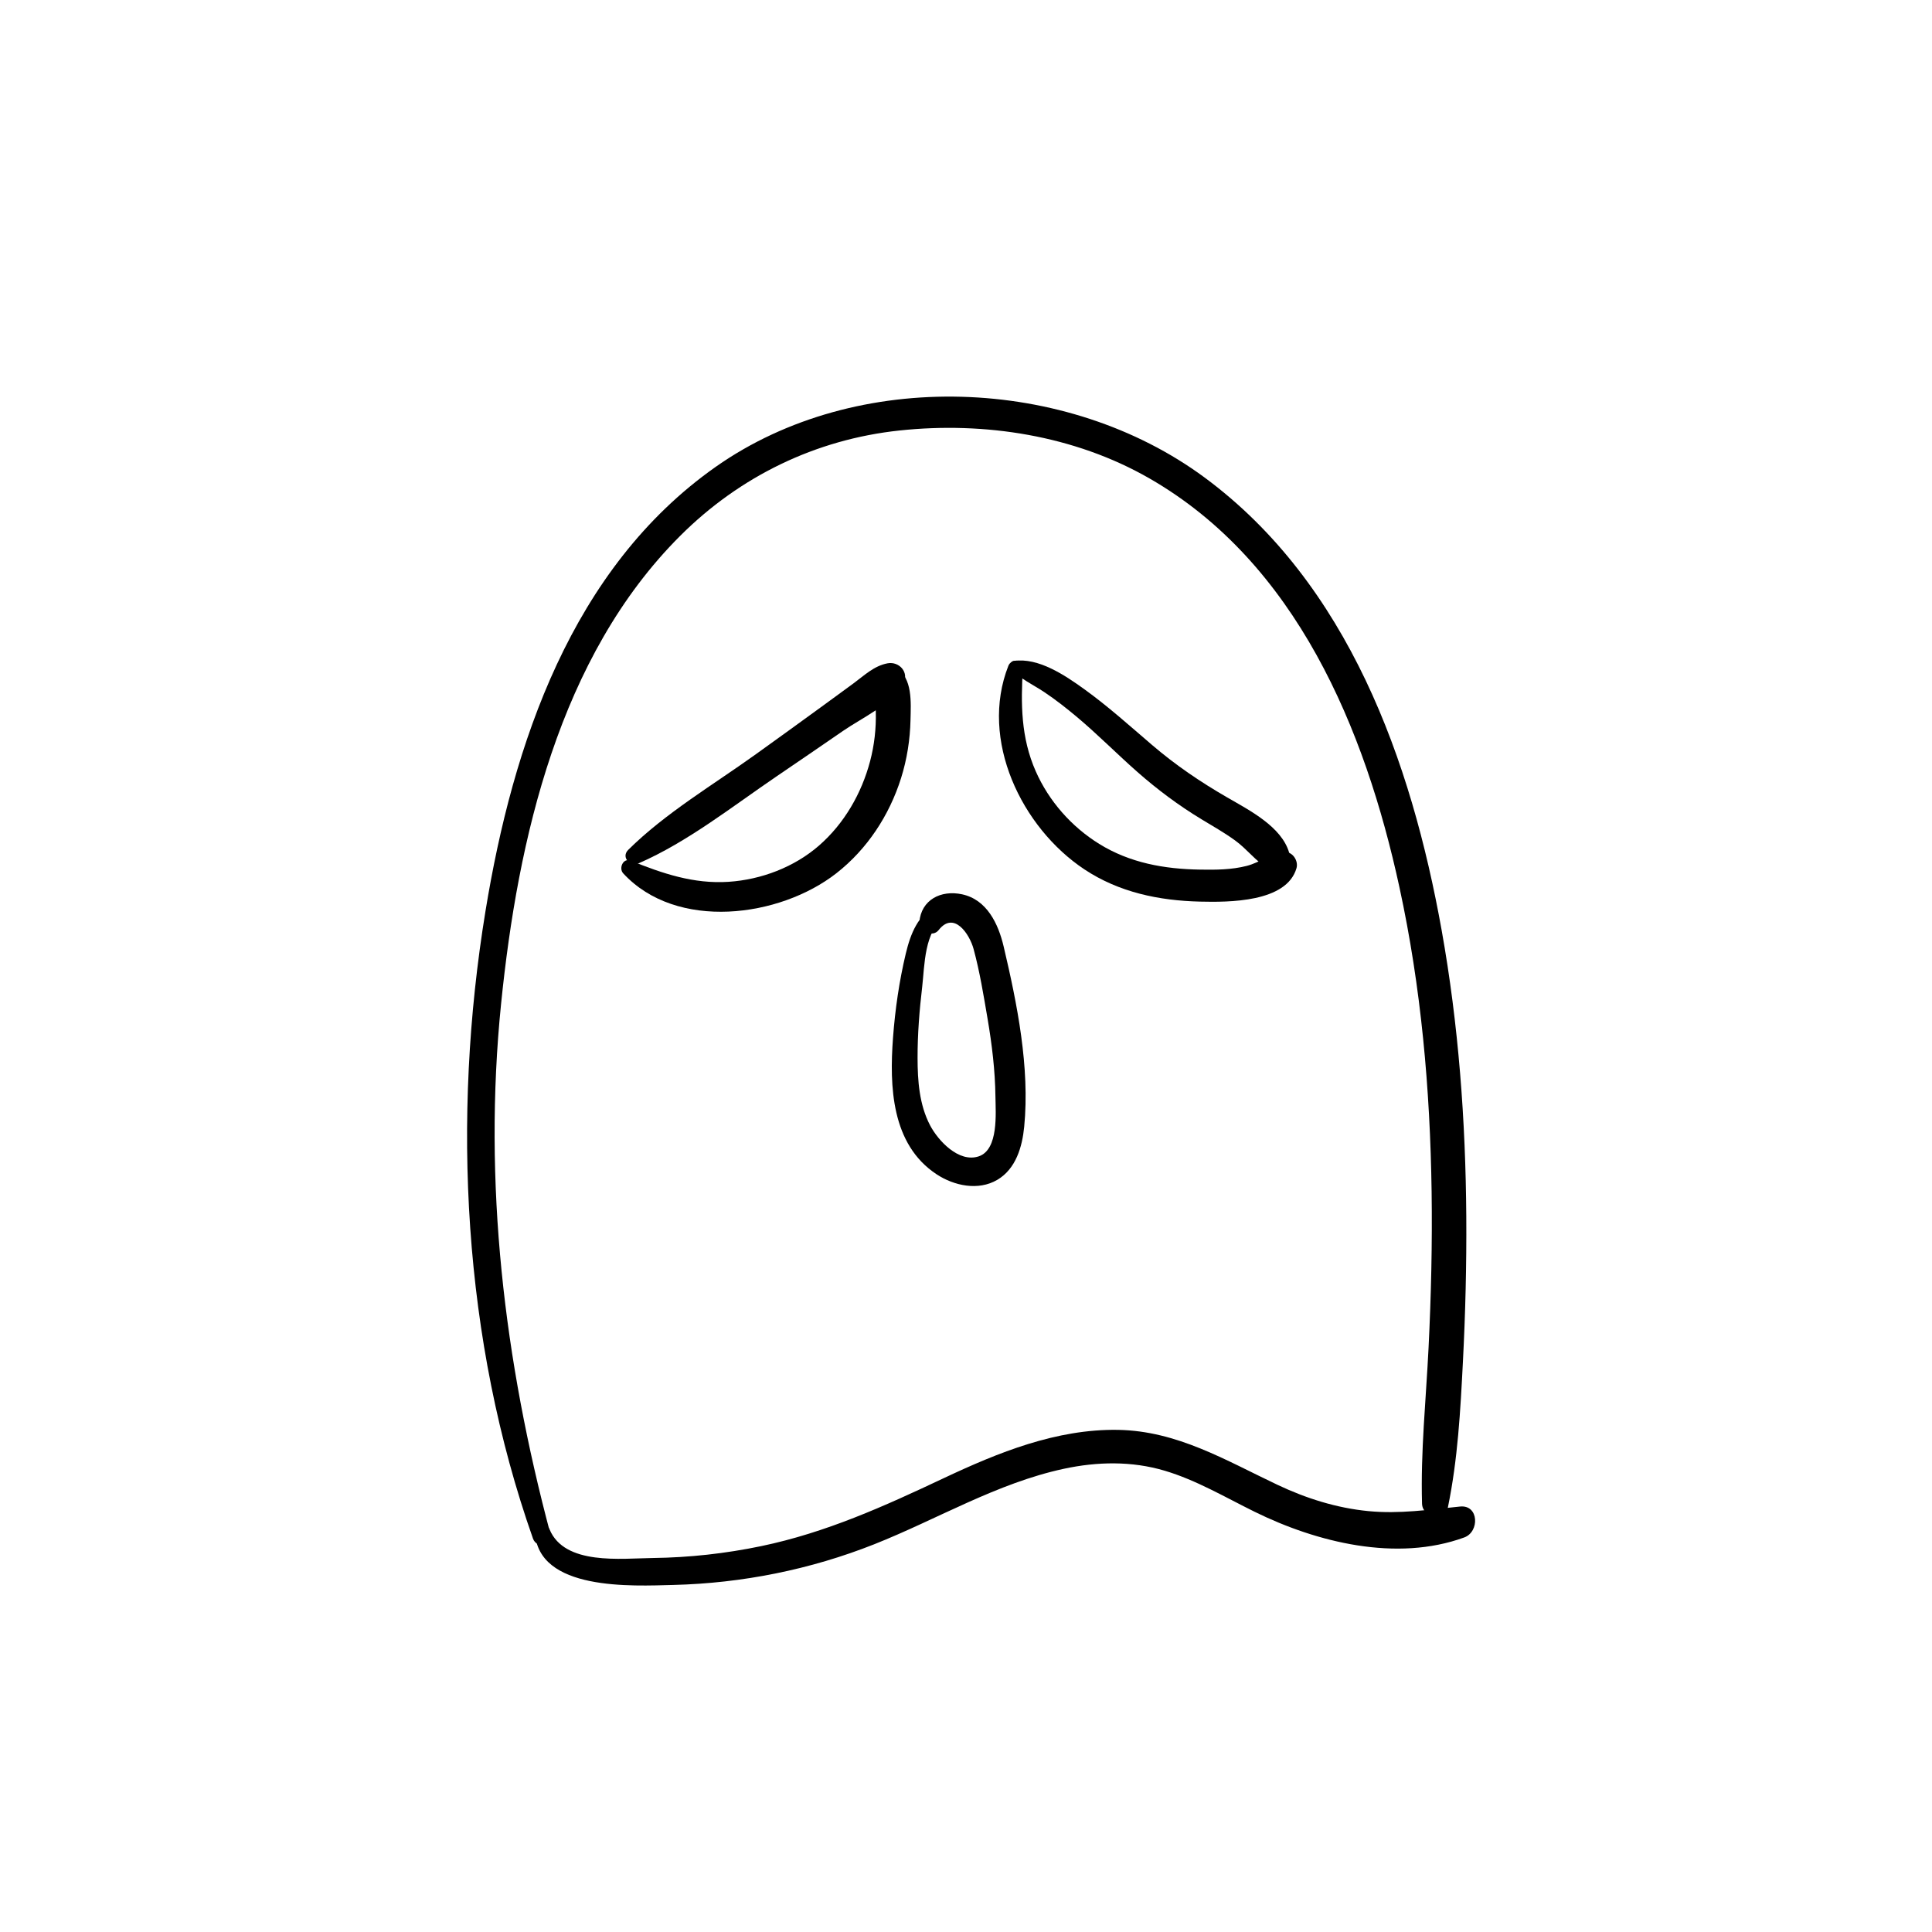 <?xml version="1.0" encoding="UTF-8"?>
<!-- Uploaded to: ICON Repo, www.iconrepo.com, Generator: ICON Repo Mixer Tools -->
<svg fill="#000000" width="800px" height="800px" version="1.1" viewBox="144 144 512 512" xmlns="http://www.w3.org/2000/svg">
 <g>
  <path d="m289.86 550.47c-12.262-45.953-17.879-93-13.066-140.46 4.418-43.641 15.379-91.984 47.477-124.02 15.793-15.766 35.887-25.543 58.113-27.906 22.555-2.402 46.367 1.301 66.176 12.664 38.945 22.348 57.211 66.449 66.301 108.37 5.758 26.488 8.148 53.59 8.531 80.66 0.195 13.805-0.129 27.609-0.809 41.398-0.68 13.758-2.125 27.523-1.73 41.297 0.109 3.789 6.043 4.93 6.867 0.926 2.609-12.664 3.305-25.574 3.965-38.465 0.66-12.852 0.984-25.711 0.895-38.582-0.176-25.387-2.047-50.793-6.523-75.797-8.039-44.918-24.785-91.895-62.828-120.01-36.477-26.953-92.102-29.156-129.52-2.856-38.188 26.844-53.824 73.574-61.047 117.73-8.984 54.945-6.004 113.59 12.586 166.32 1.016 2.879 5.422 1.75 4.617-1.262z"/>
  <path d="m285.75 549.84c0.641 15.902 25.977 14.453 36.703 14.188 18.215-0.453 36.32-4.074 53.254-10.793 16.727-6.641 32.48-16.176 50.234-19.996 8.848-1.898 17.977-2.086 26.707 0.512 8.422 2.508 16.02 7.035 23.863 10.895 16.48 8.109 37.598 13.344 55.539 6.789 4.074-1.484 3.906-8.688-1.113-8.188-8.156 0.816-16.078 2.016-24.316 1.211-8.383-0.816-16.441-3.356-24.031-6.945-13.727-6.496-26.617-14.309-42.262-14.582-16.316-0.285-31.762 5.984-46.27 12.82-15.754 7.43-31.172 14.414-48.336 17.988-9.457 1.969-19.07 3.031-28.734 3.148-8.441 0.109-23.352 1.996-27.344-7.578-0.777-1.891-3.992-1.922-3.894 0.531z"/>
  <path d="m313.22 372.8c13.02-5.668 24.973-15.172 36.684-23.125 5.856-3.977 11.691-7.969 17.516-11.984 5.117-3.523 12.871-6.996 15.949-12.496 1.664-2.961-1.062-5.992-4.164-5.41-3.609 0.68-6.188 3.238-9.094 5.371-2.598 1.91-5.195 3.809-7.805 5.707-5.992 4.367-11.996 8.707-18.016 13.027-11.238 8.07-23.969 15.578-33.82 25.348-1.934 1.949 0.527 4.527 2.75 3.562z"/>
  <path d="m309.16 375.45c14.129 15.312 41.465 11.719 56.492-0.031 8.168-6.387 14.023-15.332 17.133-25.191 1.566-4.969 2.402-10.234 2.508-15.438 0.098-4.469 0.621-11.285-3.867-13.719-1.23-0.668-3.168-0.641-4.133 0.531-2.793 3.394-1.32 6.918-1.199 11.012 0.117 4.43-0.375 8.809-1.504 13.098-2.254 8.531-6.82 16.492-13.492 22.328-6.582 5.758-15.352 9.082-24.039 9.652-9.258 0.602-17.477-2.203-25.93-5.617-2.008-0.797-3.211 2.035-1.969 3.375z"/>
  <path d="m412.08 321.31c2.383 2.695 5.676 4.102 8.629 6.082 3.012 2.008 5.875 4.262 8.648 6.582 5.539 4.644 10.609 9.801 16.031 14.574 5.344 4.703 10.941 8.887 17.023 12.566 2.992 1.812 6.043 3.543 8.875 5.59 3.16 2.281 5.512 5.539 8.828 7.539 2.805 1.691 6.426-1.113 5.531-4.25-1.988-6.926-10.566-11.277-16.375-14.641-7.133-4.121-13.676-8.551-19.945-13.914-5.902-5.047-11.691-10.273-18.008-14.82-5.047-3.641-12.172-8.453-18.668-7.457-1.043 0.148-1.141 1.5-0.57 2.148z"/>
  <path d="m411.23 320.44c-7.734 19.66 3.504 42.883 20.121 53.934 9.18 6.102 19.797 8.305 30.68 8.562 7.508 0.176 22.918 0.254 25.555-8.867 0.562-1.938-1.043-4.469-3.238-4.25-3.641 0.363-6.414 2.746-9.957 3.652-4.016 1.031-8.234 1.055-12.359 0.984-9.477-0.148-18.598-1.77-26.746-6.82-7.332-4.547-13.312-11.324-16.797-19.219-3.957-8.965-3.984-17.91-3.406-27.453 0.145-2.371-3.102-2.434-3.852-0.523z"/>
  <path d="m392.35 383.85c-5.066 2.449-7.055 7.644-8.297 12.82-1.75 7.332-2.832 14.801-3.394 22.316-0.965 12.891-0.461 28.289 11.531 36.203 4.656 3.07 11.07 4.438 16.109 1.477 4.922-2.902 6.602-8.727 7.125-14.07 1.523-15.742-1.852-32.52-5.453-47.793-1.418-6.004-4.438-12.398-11.031-13.805-5.598-1.199-10.824 1.457-11.305 7.398-0.195 2.43 3.512 4.133 5.098 2.106 4.055-5.215 8.195 1.023 9.27 4.969 1.645 6.043 2.668 12.367 3.719 18.539 1.16 6.828 1.996 13.707 2.078 20.645 0.051 4.262 0.875 13.992-4.41 15.785-5.293 1.789-10.793-4.164-12.922-8.234-2.856-5.473-3.297-11.777-3.305-17.84-0.012-6.328 0.492-12.613 1.23-18.902 0.629-5.383 0.543-15.133 6.012-18.117 2.277-1.262 0.258-4.617-2.055-3.496z"/>
 </g>
</svg>